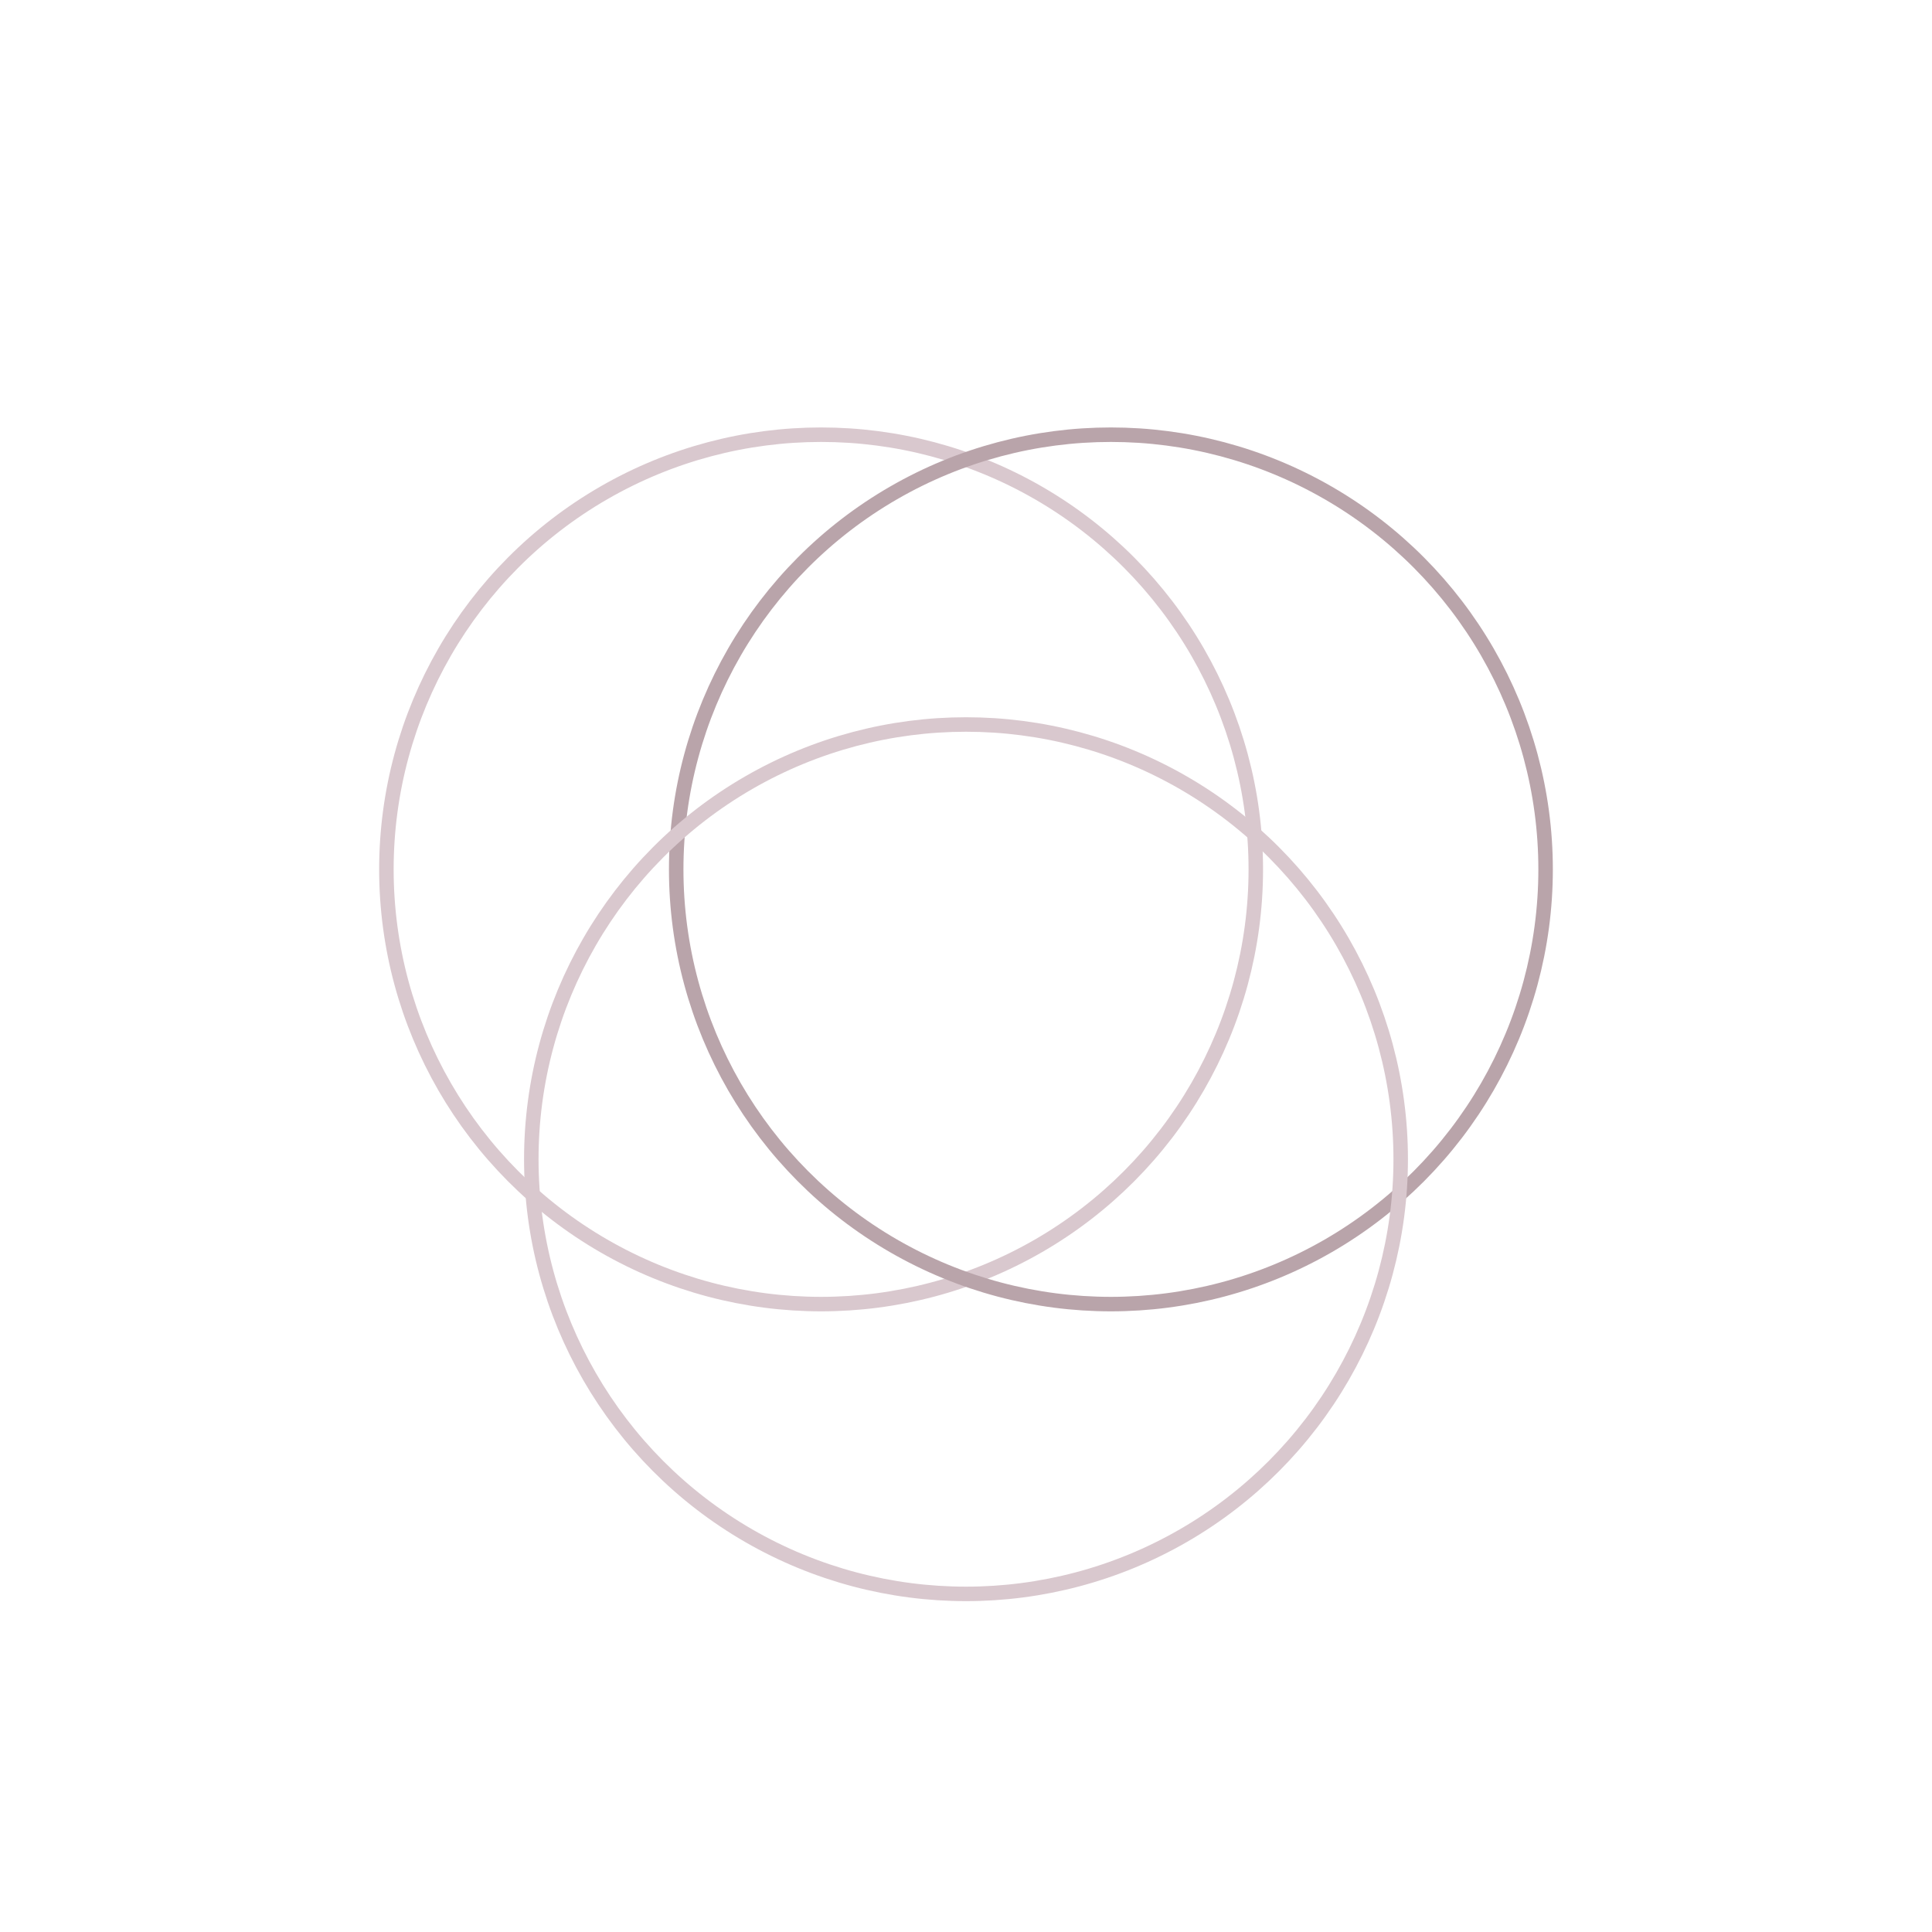 <svg viewBox="0 0 200 200" xmlns="http://www.w3.org/2000/svg">
  <defs>
    <clipPath id="circle1">
      <circle cx="85" cy="90" r="45"/>
    </clipPath>
    <clipPath id="circle2">
      <circle cx="115" cy="90" r="45"/>
    </clipPath>
    <clipPath id="circle3">
      <circle cx="100" cy="120" r="45"/>
    </clipPath>
    <pattern id="lines1" width="4" height="4" patternUnits="userSpaceOnUse" patternTransform="rotate(15 100 100)">
      <rect width="1" height="4" fill="rgb(217,200,206)"/>
    </pattern>
    <pattern id="lines2" width="4" height="4" patternUnits="userSpaceOnUse" patternTransform="rotate(75 100 100)">
      <rect width="1" height="4" fill="rgb(185,164,170)"/>
    </pattern>
    <pattern id="lines3" width="4" height="4" patternUnits="userSpaceOnUse" patternTransform="rotate(135 100 100)">
      <rect width="1" height="4" fill="rgb(217,200,206)"/>
    </pattern>
  </defs>
  
  <circle cx="85" cy="90" r="45" fill="url(lines1)" clip-path="url(circle1)"/>
  <circle cx="115" cy="90" r="45" fill="url(lines2)" clip-path="url(circle2)"/>
  <circle cx="100" cy="120" r="45" fill="url(lines3)" clip-path="url(circle3)"/>
  
  <circle cx="85" cy="90" r="45" fill="none" stroke="rgb(217,200,206)" stroke-width="1.5"/>
  <circle cx="115" cy="90" r="45" fill="none" stroke="rgb(185,164,170)" stroke-width="1.5"/>
  <circle cx="100" cy="120" r="45" fill="none" stroke="rgb(217,200,206)" stroke-width="1.5"/>
</svg>